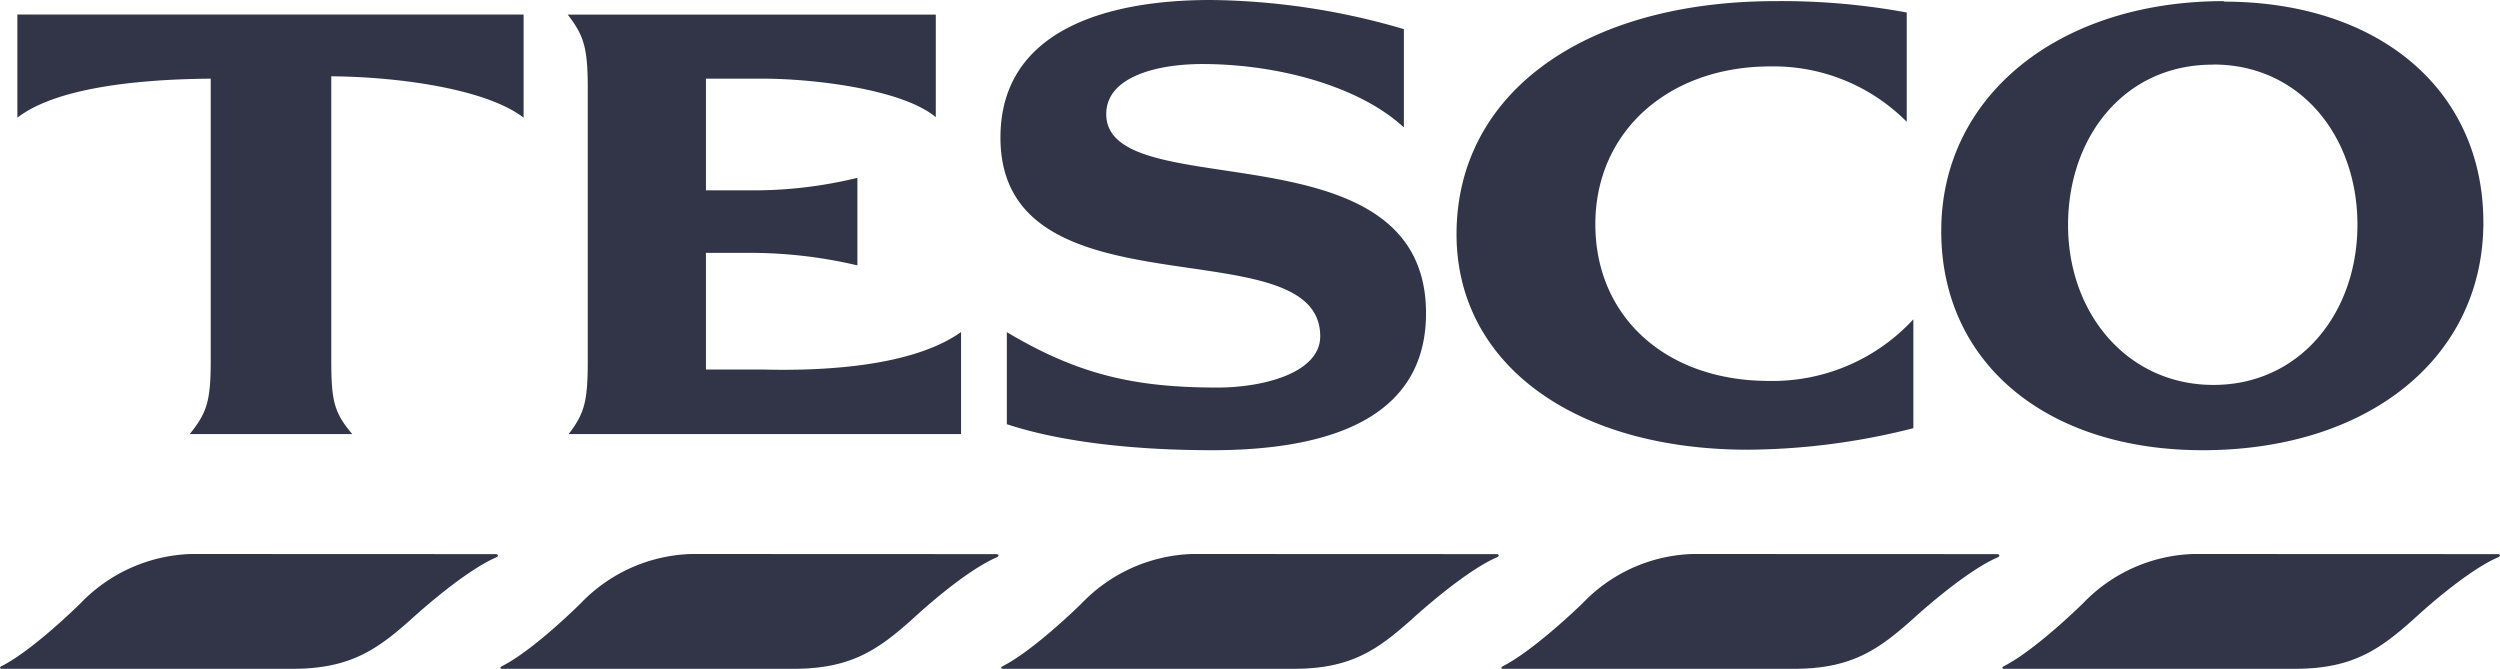 <?xml version="1.0" encoding="UTF-8"?> <svg xmlns="http://www.w3.org/2000/svg" width="199.91" height="53.48" viewBox="0 0 199.91 53.48"><defs><style> .e5669314-8e31-43b7-8db5-2ff4aac08c50 { fill: #313547; } </style></defs><title>tesco-logo-gray</title><g id="bedb11e0-89e7-4912-a43f-0460b2cc1a88" data-name="Layer 2"><g id="eb55813d-837a-4e5b-872a-b293af0a880f" data-name="Layer 1"><g id="a7509841-d701-445d-91de-7a8acb24f4b8" data-name="b911eae0-7ad4-4128-8c38-0972677b883f"><g id="b01819f4-cd72-4ef6-b379-a60fb29f5c40" data-name="a8c4f6db-5d37-4c37-b0e1-b31236baec38"><g id="a0144eee-52d3-4e50-9b4d-fab1413c794c" data-name="bcfcd240-d286-4aae-b079-a967d571d5da"><path id="e82ebba4-5244-4777-9ea8-2f60c806f465" data-name="be91db0a-a921-4ecc-bdd9-170b722eeeae" class="e5669314-8e31-43b7-8db5-2ff4aac08c50" d="M15.27,44.3a12.81,12.81,0,0,0-8.81,3.92S2.66,52,.08,53.29c-.11.07-.11.19.05.19H23.42c4.6,0,6.77-1.56,9.5-4,0,0,4-3.69,6.71-4.89.28-.1.21-.28,0-.28Zm40,0a12.77,12.77,0,0,0-8.81,3.92S42.68,52,40.1,53.29c-.12.07-.11.19,0,.19H63.48c4.61,0,6.78-1.56,9.51-4,0,0,3.93-3.69,6.66-4.89.27-.1.25-.28,0-.28Zm40.06,0a12.81,12.81,0,0,0-8.81,3.92s-3.8,3.77-6.38,5.07c-.11.07-.11.19,0,.19h23.34c4.6,0,6.72-1.56,9.46-4,0,0,4-3.69,6.7-4.89.28-.1.26-.28,0-.28Zm40,0a12.7,12.7,0,0,0-8.76,3.92s-3.85,3.77-6.43,5.07c-.11.07-.11.19,0,.19h23.34c4.6,0,6.77-1.56,9.5-4,0,0,4-3.69,6.71-4.89.28-.1.21-.28,0-.28Zm40.06,0a12.75,12.75,0,0,0-8.8,3.92s-3.81,3.77-6.39,5.07c-.11.07-.11.19,0,.19h23.34c4.6,0,6.77-1.56,9.5-4,0,0,3.94-3.69,6.66-4.89.28-.1.26-.28.05-.28Z"></path><path id="a9c189cc-c627-48ee-b1bf-4d977cb52f82" data-name="a319a949-9fa4-4697-9314-606004a4b1a1" class="e5669314-8e31-43b7-8db5-2ff4aac08c50" d="M96.79,0C88.28,0,80,2.53,80,11c0,14.67,25.57,6.92,25.57,15.89,0,2.92-4.53,4.1-8.2,4.1-6.58,0-11.11-1-16.86-4.43v7.36C84.78,35.33,90.61,36,96.93,36c8.84,0,17.1-2.28,17.1-10.95,0-15.31-25.57-8.43-25.57-15.93,0-3,4.1-4,7.68-4,6,0,12.55,1.76,16.12,5.07V2.33A56.34,56.34,0,0,0,96.79,0ZM142,.09c-15.36,0-25.53,7.39-25.53,18.64,0,10.32,9.34,17.23,23.3,17.23A54.75,54.75,0,0,0,153,34.24V25.53a15.29,15.29,0,0,1-11.55,4.93c-8.24,0-13.88-5.13-13.88-12.53s5.84-12.62,14-12.62a15,15,0,0,1,10.9,4.43V1A54.93,54.93,0,0,0,142,.09Zm35.83,0c-13.24,0-22.6,7.62-22.6,18.36C155.21,29,163.62,36,176.13,36c13.29,0,22.45-7.42,22.45-18.21,0-10.58-8.32-17.66-20.77-17.66ZM1.39,1.16V9.41c2.87-2.23,8.89-3.07,15.46-3.12v22.5c0,3.27-.29,4.2-1.68,5.92h13c-1.46-1.72-1.68-2.65-1.68-5.92V6.1c5.7.05,12.5,1.08,15.38,3.31V1.16Zm44,0C46.72,2.88,47,3.85,47,7.13V28.79c0,3.27-.24,4.25-1.53,5.92H76.85V26.55c-4.3,3.07-12.5,3.08-15.83,3H56.45V20.22H59.8a37.43,37.43,0,0,1,8.76,1v-7a35,35,0,0,1-8.76,1H56.45V6.29H61c4.07,0,11.17.85,13.83,3.08V1.17H45.39ZM177,5.16c6.94,0,11.51,5.74,11.51,12.81S183.89,30.78,177,30.78,165.37,25.06,165.37,18s4.51-12.83,11.55-12.83Z"></path></g></g></g></g></g></svg> 